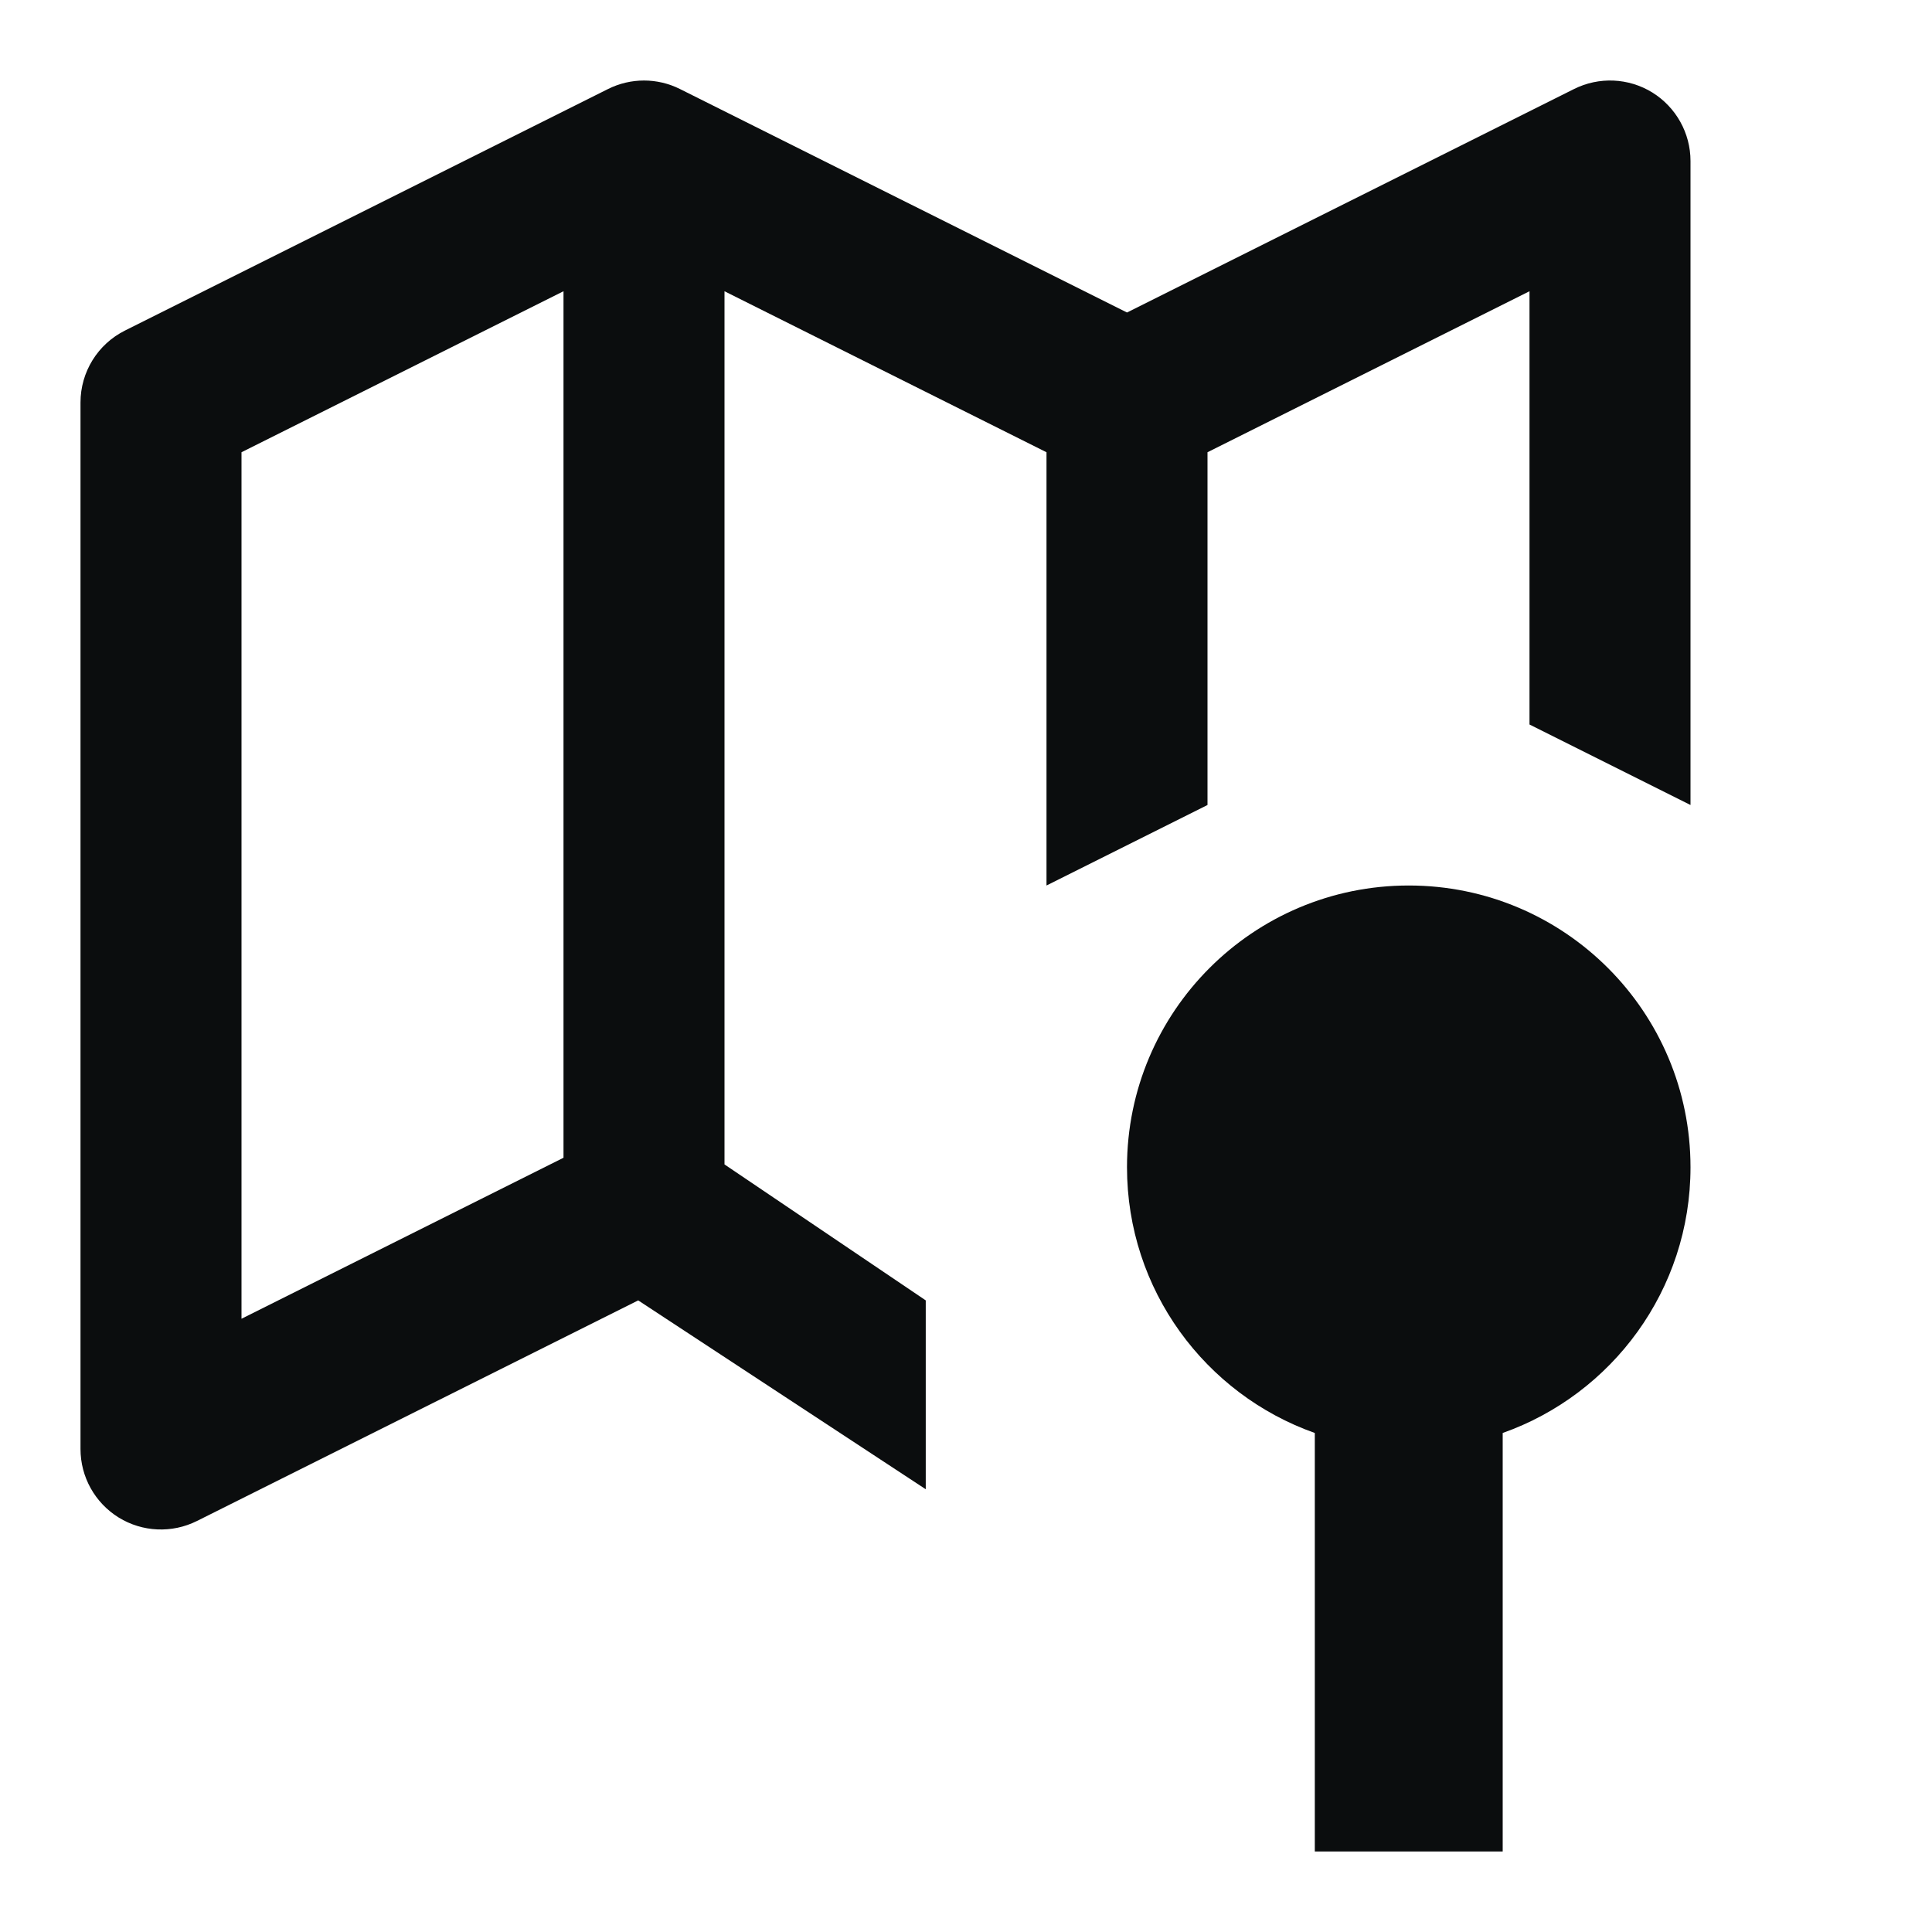 <svg width="24" height="24" viewBox="0 0 24 24" fill="none" xmlns="http://www.w3.org/2000/svg">
<path fill-rule="evenodd" clip-rule="evenodd" d="M20.526 1.149C20.82 1.332 21 1.653 21 2V10L19 9V3.618L15 5.618V10L13 11V5.618L9 3.618V14.465L11.5 16.154V18.5L7.928 16.154L2.447 18.894C2.137 19.049 1.769 19.033 1.474 18.851C1.179 18.668 1 18.347 1 18V5C1 4.621 1.214 4.275 1.553 4.106L7.553 1.106C7.834 0.965 8.166 0.965 8.447 1.106L14 3.882L19.553 1.106C19.863 0.951 20.231 0.967 20.526 1.149ZM7 14.382V3.618L3 5.618V16.382L7 14.382Z" fill="#0B0D0E"/>
<path d="M18.667 17.801C20.026 17.32 21 16.024 21 14.5C21 12.567 19.433 11 17.5 11C15.567 11 14 12.567 14 14.5C14 16.024 14.974 17.32 16.333 17.801V23H18.667L18.667 17.801Z" fill="#0B0D0E"/>
</svg>

